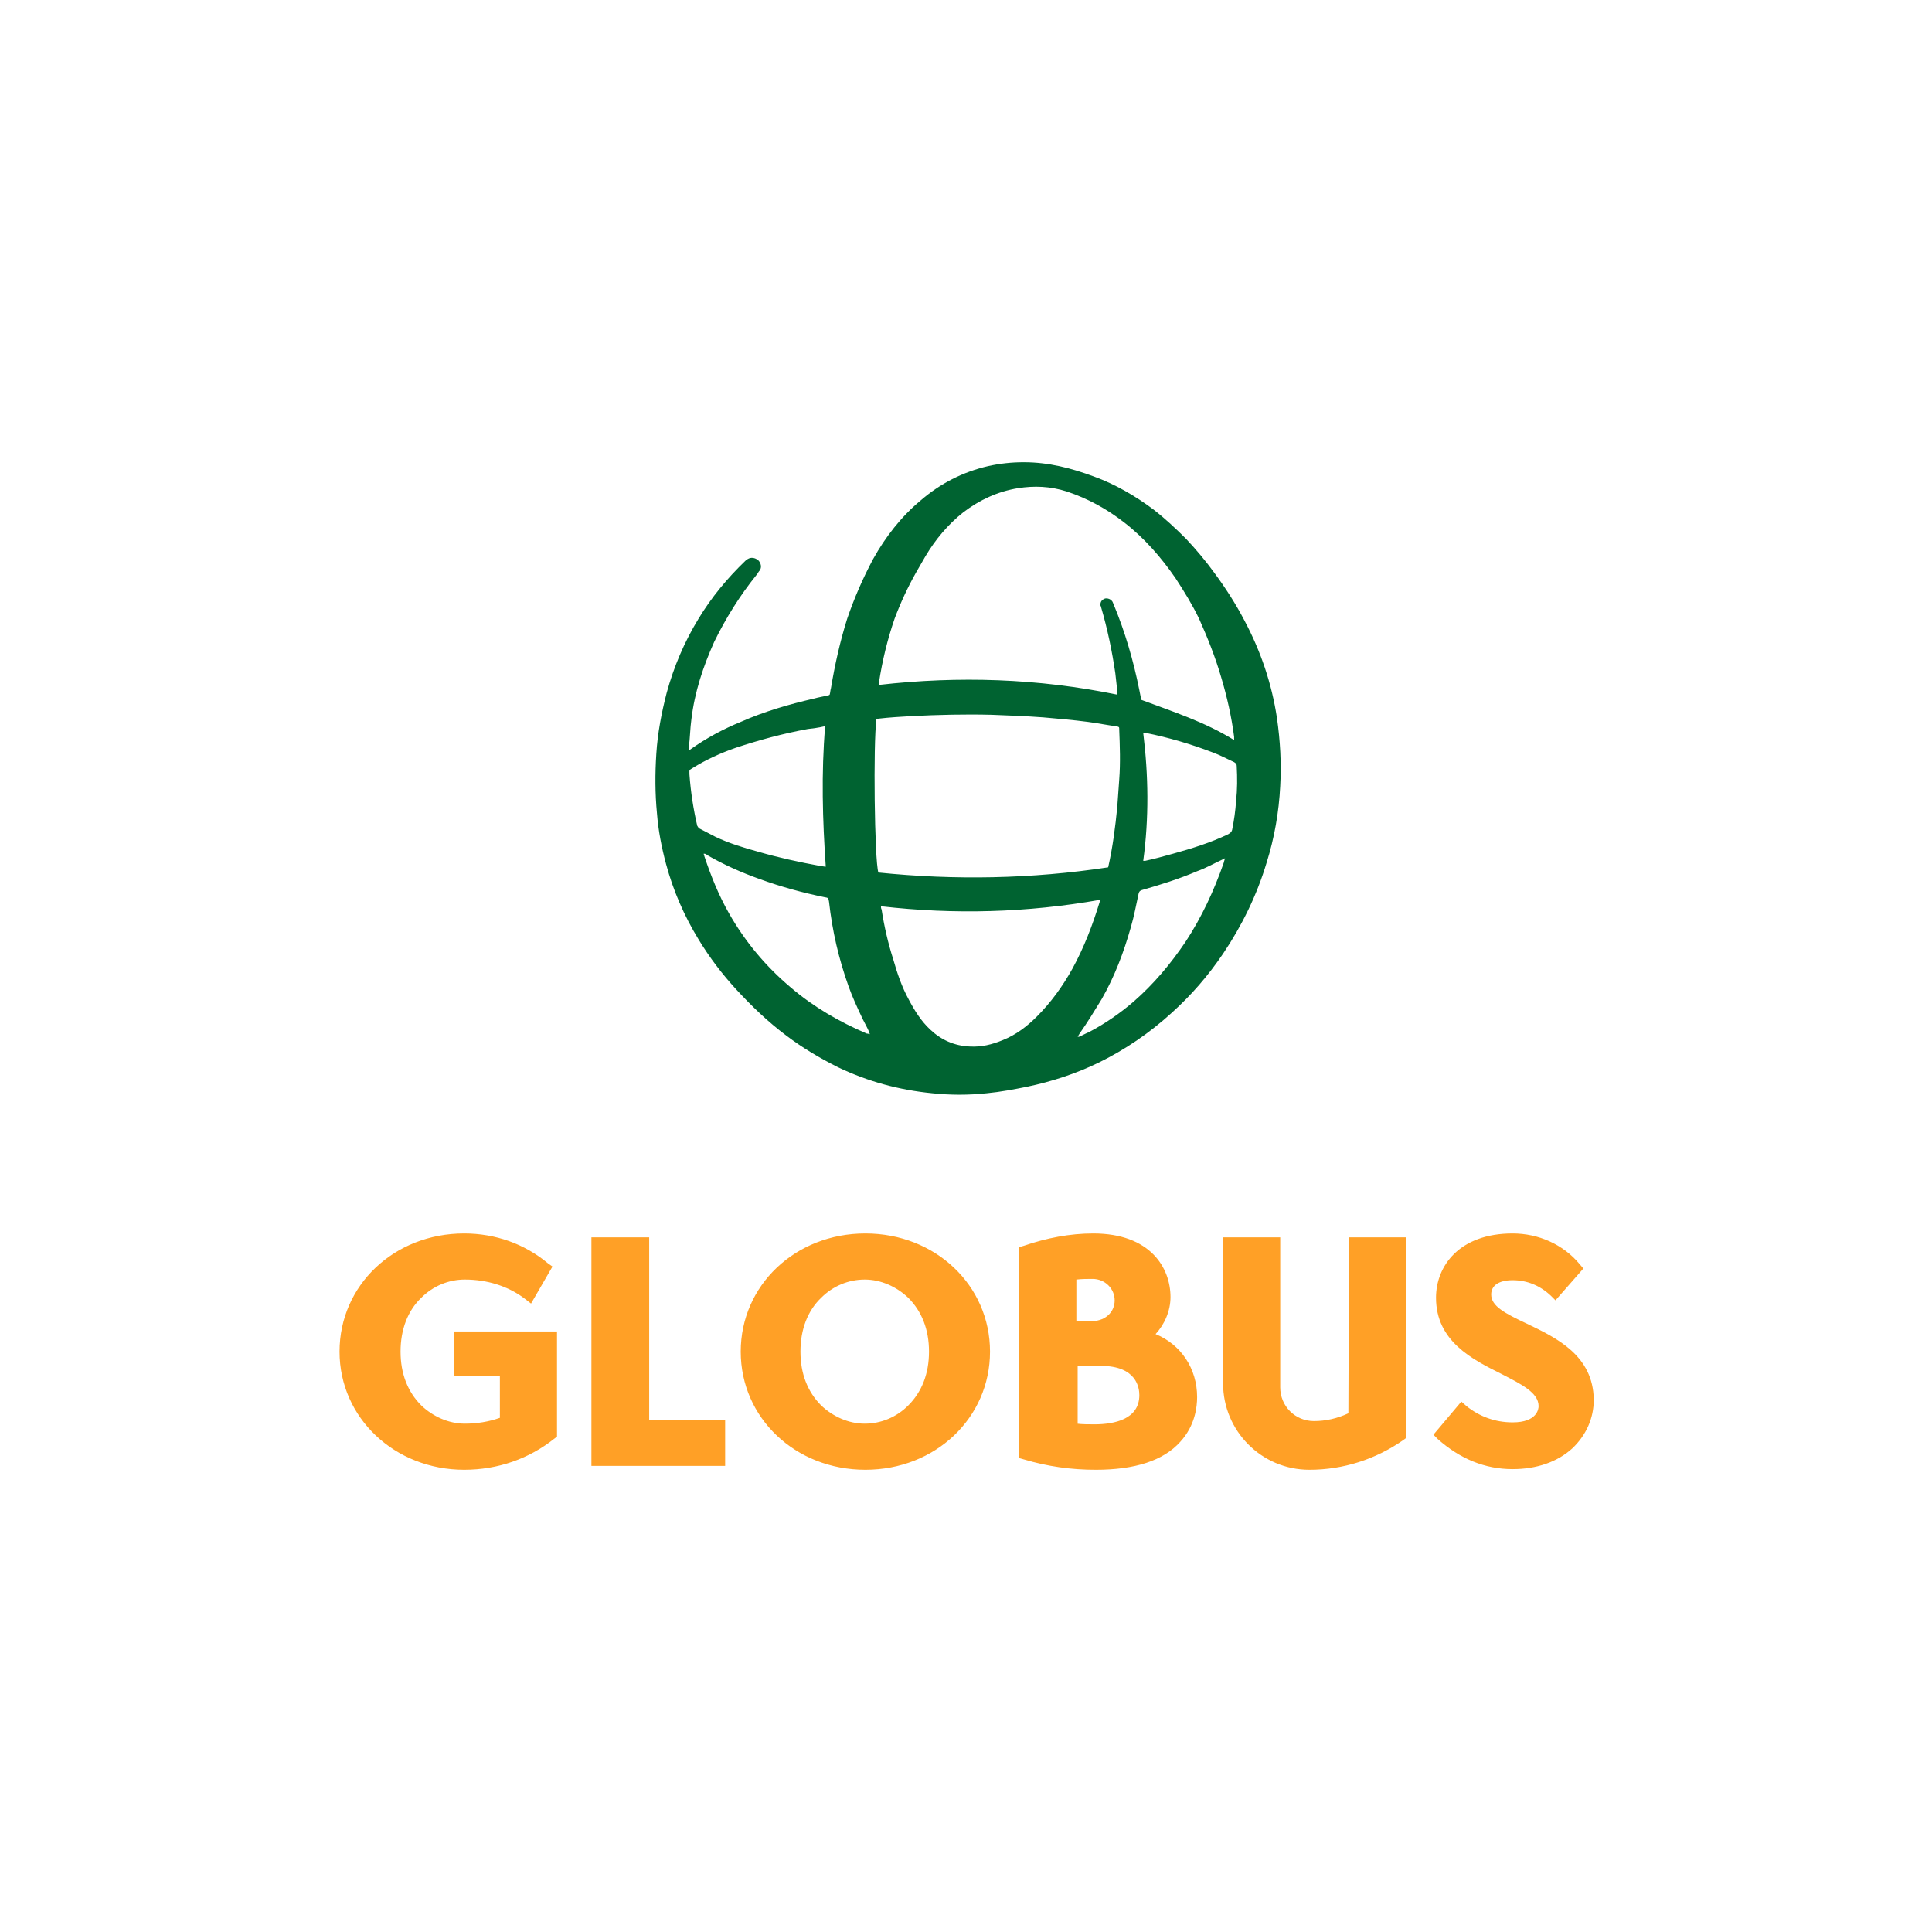<?xml version="1.0" encoding="UTF-8"?> <svg xmlns="http://www.w3.org/2000/svg" xmlns:xlink="http://www.w3.org/1999/xlink" version="1.1" id="Слой_1" x="0px" y="0px" viewBox="0 0 297.6 297.6" style="enable-background:new 0 0 297.6 297.6;" xml:space="preserve"> <style type="text/css"> .st0{fill:#FFA026;} .st1{fill:#006331;} </style> <path class="st0" d="M69.9,205.1h15.9v16.2l-0.4,0.3c-3.9,3.1-8.7,4.8-13.9,4.8c-10.7,0-19.2-8-19.2-18.2c0-10.2,8.4-18.2,19.2-18.2 c4.8,0,9.3,1.6,12.9,4.6l0.7,0.5l-3.3,5.7l-0.9-0.7c-2.6-2-5.9-3-9.3-3c-2.5,0-4.9,1-6.7,2.8c-2.1,2-3.2,4.9-3.2,8.3 s1.1,6.2,3.2,8.3c1.8,1.7,4.2,2.8,6.7,2.8c1.9,0,3.7-0.3,5.4-0.9v-6.5l-7,0.1L69.9,205.1L69.9,205.1z M100,190.6h-8.9v35.2h20.6 v-7.1H100V190.6z M143.1,208.2c0-3.4-1.1-6.2-3.2-8.3c-1.8-1.7-4.2-2.8-6.7-2.8c-2.5,0-4.9,1-6.7,2.8c-2.1,2-3.2,4.9-3.2,8.3 s1.1,6.2,3.2,8.3c1.8,1.7,4.2,2.8,6.7,2.8c2.5,0,4.9-1,6.7-2.8C142,214.4,143.1,211.6,143.1,208.2 M152.5,208.2 c0,10.2-8.4,18.2-19.2,18.2s-19.2-8-19.2-18.2c0-10.2,8.4-18.2,19.2-18.2S152.5,198,152.5,208.2 M171.7,200.3c0-1.8-1.5-3.3-3.4-3.3 c-0.9,0-1.6,0-2.5,0.1v6.4h2.6C170.3,203.4,171.7,202.1,171.7,200.3 M165.9,219.3c0.8,0.1,1.8,0.1,2.7,0.1c3.1,0,6.9-0.8,6.9-4.5 c0-1.1-0.4-4.5-5.9-4.5h-3.6V219.3z M184.4,215.2c0,1.5-0.3,4.4-2.6,6.9c-2.6,2.9-7,4.3-13,4.3c-3.8,0-7.4-0.5-11.1-1.6l-0.7-0.2 v-32.5l0.7-0.2c3.5-1.2,7.1-1.9,10.7-1.9c8.8,0,11.9,5.3,11.9,9.8c0,2.1-0.9,4.2-2.3,5.7C181.9,207.1,184.4,210.8,184.4,215.2 M207.7,217.7c-1.7,0.8-3.5,1.2-5.3,1.2c-2.9,0-5.2-2.3-5.2-5.2v-23.1h-8.8v22.5c0,7.3,5.9,13.3,13.3,13.3c5.2,0,10.2-1.6,14.5-4.6 l0.4-0.3v-30.9h-8.8L207.7,217.7L207.7,217.7z M235.2,203.9c-3.4-1.6-5.5-2.7-5.5-4.5c0-1.4,1.2-2.2,3.3-2.2c2.2,0,4.2,0.8,5.9,2.4 l0.7,0.7l4.3-4.9l-0.6-0.7c-2.5-3-6.3-4.7-10.3-4.7c-8.2,0-11.8,5-11.8,9.9c0,6.7,5.6,9.5,10,11.7c3.1,1.6,5.8,2.9,5.8,5 c0,0.4-0.2,2.5-4,2.5c-2.7,0-5.1-0.9-7.1-2.5l-0.8-0.7l-4.3,5.1l0.7,0.7c3.4,3,7.2,4.6,11.5,4.6c3.7,0,6.9-1.1,9.2-3.2 c2.1-2,3.3-4.6,3.3-7.5C245.4,208.8,239.8,206.1,235.2,203.9"></path> <path class="st1" d="M188.7,132.2c-0.2,0.1-0.3,0.2-0.4,0.2c-1.3,0.6-2.5,1.3-3.9,1.8c-2.8,1.2-5.7,2.1-8.5,2.9 c-0.3,0.1-0.4,0.2-0.5,0.5c-0.4,1.8-0.7,3.5-1.2,5.2c-1.1,3.9-2.5,7.6-4.5,11.1c-1.1,1.8-2.2,3.6-3.4,5.3c-0.1,0.2-0.2,0.3-0.3,0.5 c0.1,0,0.2,0,0.2,0c0.5-0.2,1-0.5,1.5-0.7c2.5-1.3,4.8-2.9,6.9-4.7c3.1-2.7,5.7-5.8,8-9.2c2.5-3.8,4.4-7.9,5.9-12.2 C188.5,132.8,188.6,132.6,188.7,132.2 M176.1,132.6c0.2,0,0.2,0,0.3,0c1.4-0.3,2.9-0.7,4.3-1.1c2.9-0.8,5.8-1.7,8.5-3 c0.3-0.2,0.5-0.3,0.6-0.7c0.3-1.5,0.5-2.9,0.6-4.4c0.2-1.8,0.2-3.6,0.1-5.4c0-0.3-0.1-0.4-0.4-0.6c-1.1-0.5-2.2-1.1-3.3-1.5 c-3.4-1.3-6.8-2.3-10.3-3c-0.1,0-0.2,0-0.4,0C176.9,119.4,177,126,176.1,132.6 M134,159.3c-0.1-0.2-0.1-0.2-0.1-0.3 c-0.3-0.7-0.7-1.4-1-2c-0.8-1.7-1.6-3.4-2.2-5.1c-1.5-4.2-2.5-8.5-3-13c-0.1-0.6-0.1-0.6-0.7-0.7c-3.4-0.7-6.7-1.6-10-2.8 c-2.8-1-5.5-2.2-8.1-3.7c-0.1-0.1-0.2-0.2-0.5-0.2c0,0.2,0.1,0.3,0.1,0.4c1,3,2.2,6,3.8,8.8c2.5,4.4,5.7,8.2,9.5,11.4 c3.5,3,7.5,5.3,11.7,7.1C133.7,159.2,133.9,159.3,134,159.3 M127.1,111.9h-0.2c-0.8,0.2-1.7,0.3-2.5,0.4c-3.8,0.7-7.5,1.7-11.1,2.9 c-2.3,0.8-4.5,1.8-6.6,3.1c-0.6,0.4-0.5,0.2-0.5,1c0.2,2.7,0.6,5.3,1.2,7.9c0.1,0.2,0.2,0.3,0.3,0.4c0.8,0.4,1.7,0.9,2.5,1.3 c2.1,1,4.4,1.7,6.6,2.3c3.1,0.9,6.3,1.6,9.6,2.2c0.2,0,0.5,0.1,0.8,0.1C126.7,126.3,126.5,119.1,127.1,111.9 M135.7,139.6 c0,0.2,0,0.3,0.1,0.5c0.4,2.6,1,5.2,1.8,7.7c0.6,2.1,1.3,4.2,2.4,6.2c0.9,1.7,1.9,3.3,3.3,4.6c1.7,1.6,3.7,2.5,6.1,2.6 c1.8,0.1,3.4-0.3,5.1-1c2-0.8,3.7-2.1,5.2-3.6c2.2-2.2,4-4.7,5.5-7.4c1.8-3.3,3.1-6.7,4.2-10.3c0-0.1,0-0.2,0.1-0.3 C158.2,140.6,147,140.9,135.7,139.6 M170.7,133.6c0.7-3.1,1.1-6.2,1.4-9.3c0.1-1.4,0.2-2.8,0.3-4.2c0.2-2.6,0.1-5.2,0-7.8 c0-0.3,0-0.3-0.3-0.4c-1.5-0.2-3-0.5-4.5-0.7c-2.3-0.3-4.6-0.5-6.9-0.7c-2.7-0.2-5.4-0.3-8-0.4c-4.1-0.1-8.2,0-12.2,0.2 c-1.7,0.1-3.5,0.2-5.2,0.4c-0.1,0-0.2,0.1-0.3,0.1c-0.5,3.7-0.3,21.7,0.3,23.6C147,135.6,158.9,135.4,170.7,133.6 M190.1,114 c0-0.1,0-0.1,0-0.2c0-0.1,0-0.2,0-0.3c-0.4-3.1-1.1-6.2-2-9.2c-0.9-3.1-2.1-6.1-3.4-9c-1-2.1-2.3-4.2-3.6-6.2 c-2.2-3.2-4.8-6.2-7.9-8.6c-2.7-2.1-5.6-3.7-8.9-4.8c-2.5-0.8-5-0.9-7.5-0.5c-3.1,0.5-5.9,1.8-8.4,3.7c-2.4,1.9-4.3,4.2-5.8,6.7 c-0.5,0.9-1,1.7-1.5,2.6c-1.3,2.3-2.4,4.7-3.3,7.1c-1.1,3.2-1.9,6.5-2.4,9.8c0,0.1,0,0.3,0,0.4c12.3-1.4,24.5-1,36.7,1.5 c0-0.2,0-0.4,0-0.6c-0.1-0.9-0.2-1.8-0.3-2.7c-0.5-3.4-1.2-6.8-2.2-10.2c0-0.1-0.1-0.2-0.1-0.3c0-0.5,0.2-0.8,0.7-1 c0.4-0.1,0.9,0.1,1.1,0.4c0.1,0.1,0.1,0.2,0.2,0.4c1.8,4.3,3.1,8.8,4,13.3c0.1,0.5,0.2,1,0.3,1.5C180.6,109.6,185.6,111.2,190.1,114 M106.1,115.6c0.1-0.1,0.2-0.1,0.3-0.2c2.4-1.7,5-3.1,7.7-4.2c3.6-1.6,7.4-2.7,11.3-3.6c0.7-0.2,1.4-0.3,2.2-0.5c0,0,0.1,0,0.2-0.1 c0.1-0.3,0.1-0.7,0.2-1c0.6-3.6,1.4-7.2,2.5-10.7c1.1-3.2,2.4-6.2,4-9.2c1.9-3.4,4.3-6.5,7.3-9c3-2.6,6.5-4.4,10.4-5.3 c1.8-0.4,3.6-0.6,5.5-0.6c3.8,0,7.3,0.9,10.8,2.2c3.3,1.2,6.4,3,9.2,5.1c1.8,1.4,3.4,2.9,5,4.5c1.6,1.7,3.1,3.5,4.4,5.3 c1.7,2.3,3.3,4.8,4.6,7.3c2.5,4.7,4.2,9.7,5,15c0.5,3.5,0.7,7,0.5,10.5c-0.2,4-0.9,8-2.1,11.8c-1.5,5-3.8,9.7-6.7,14 c-2.3,3.4-4.9,6.4-7.9,9.1c-3.4,3.1-7.2,5.7-11.3,7.7c-3.5,1.7-7.2,2.9-11,3.7c-2,0.4-4.1,0.8-6.2,1c-2.8,0.3-5.6,0.3-8.4,0 c-5.1-0.5-9.9-1.8-14.5-4c-2.8-1.4-5.5-3-8-4.9c-2.8-2.1-5.3-4.5-7.7-7.1c-2.2-2.4-4.1-4.9-5.8-7.7c-2.2-3.6-3.9-7.5-5-11.6 c-0.7-2.6-1.2-5.2-1.4-7.8c-0.3-3.1-0.3-6.1-0.1-9.2c0.2-3.2,0.8-6.3,1.6-9.4c1.1-4,2.7-7.8,4.9-11.4c2-3.3,4.4-6.2,7.2-8.9 c0.1-0.1,0.2-0.2,0.4-0.3c0.5-0.3,1.1-0.2,1.6,0.2c0.4,0.4,0.6,1.1,0.2,1.6c-0.2,0.2-0.3,0.5-0.5,0.7c-2.5,3.1-4.7,6.6-6.5,10.3 c-1.7,3.8-3,7.7-3.5,11.9c-0.2,1.4-0.2,2.9-0.4,4.3L106.1,115.6z"></path> </svg> 